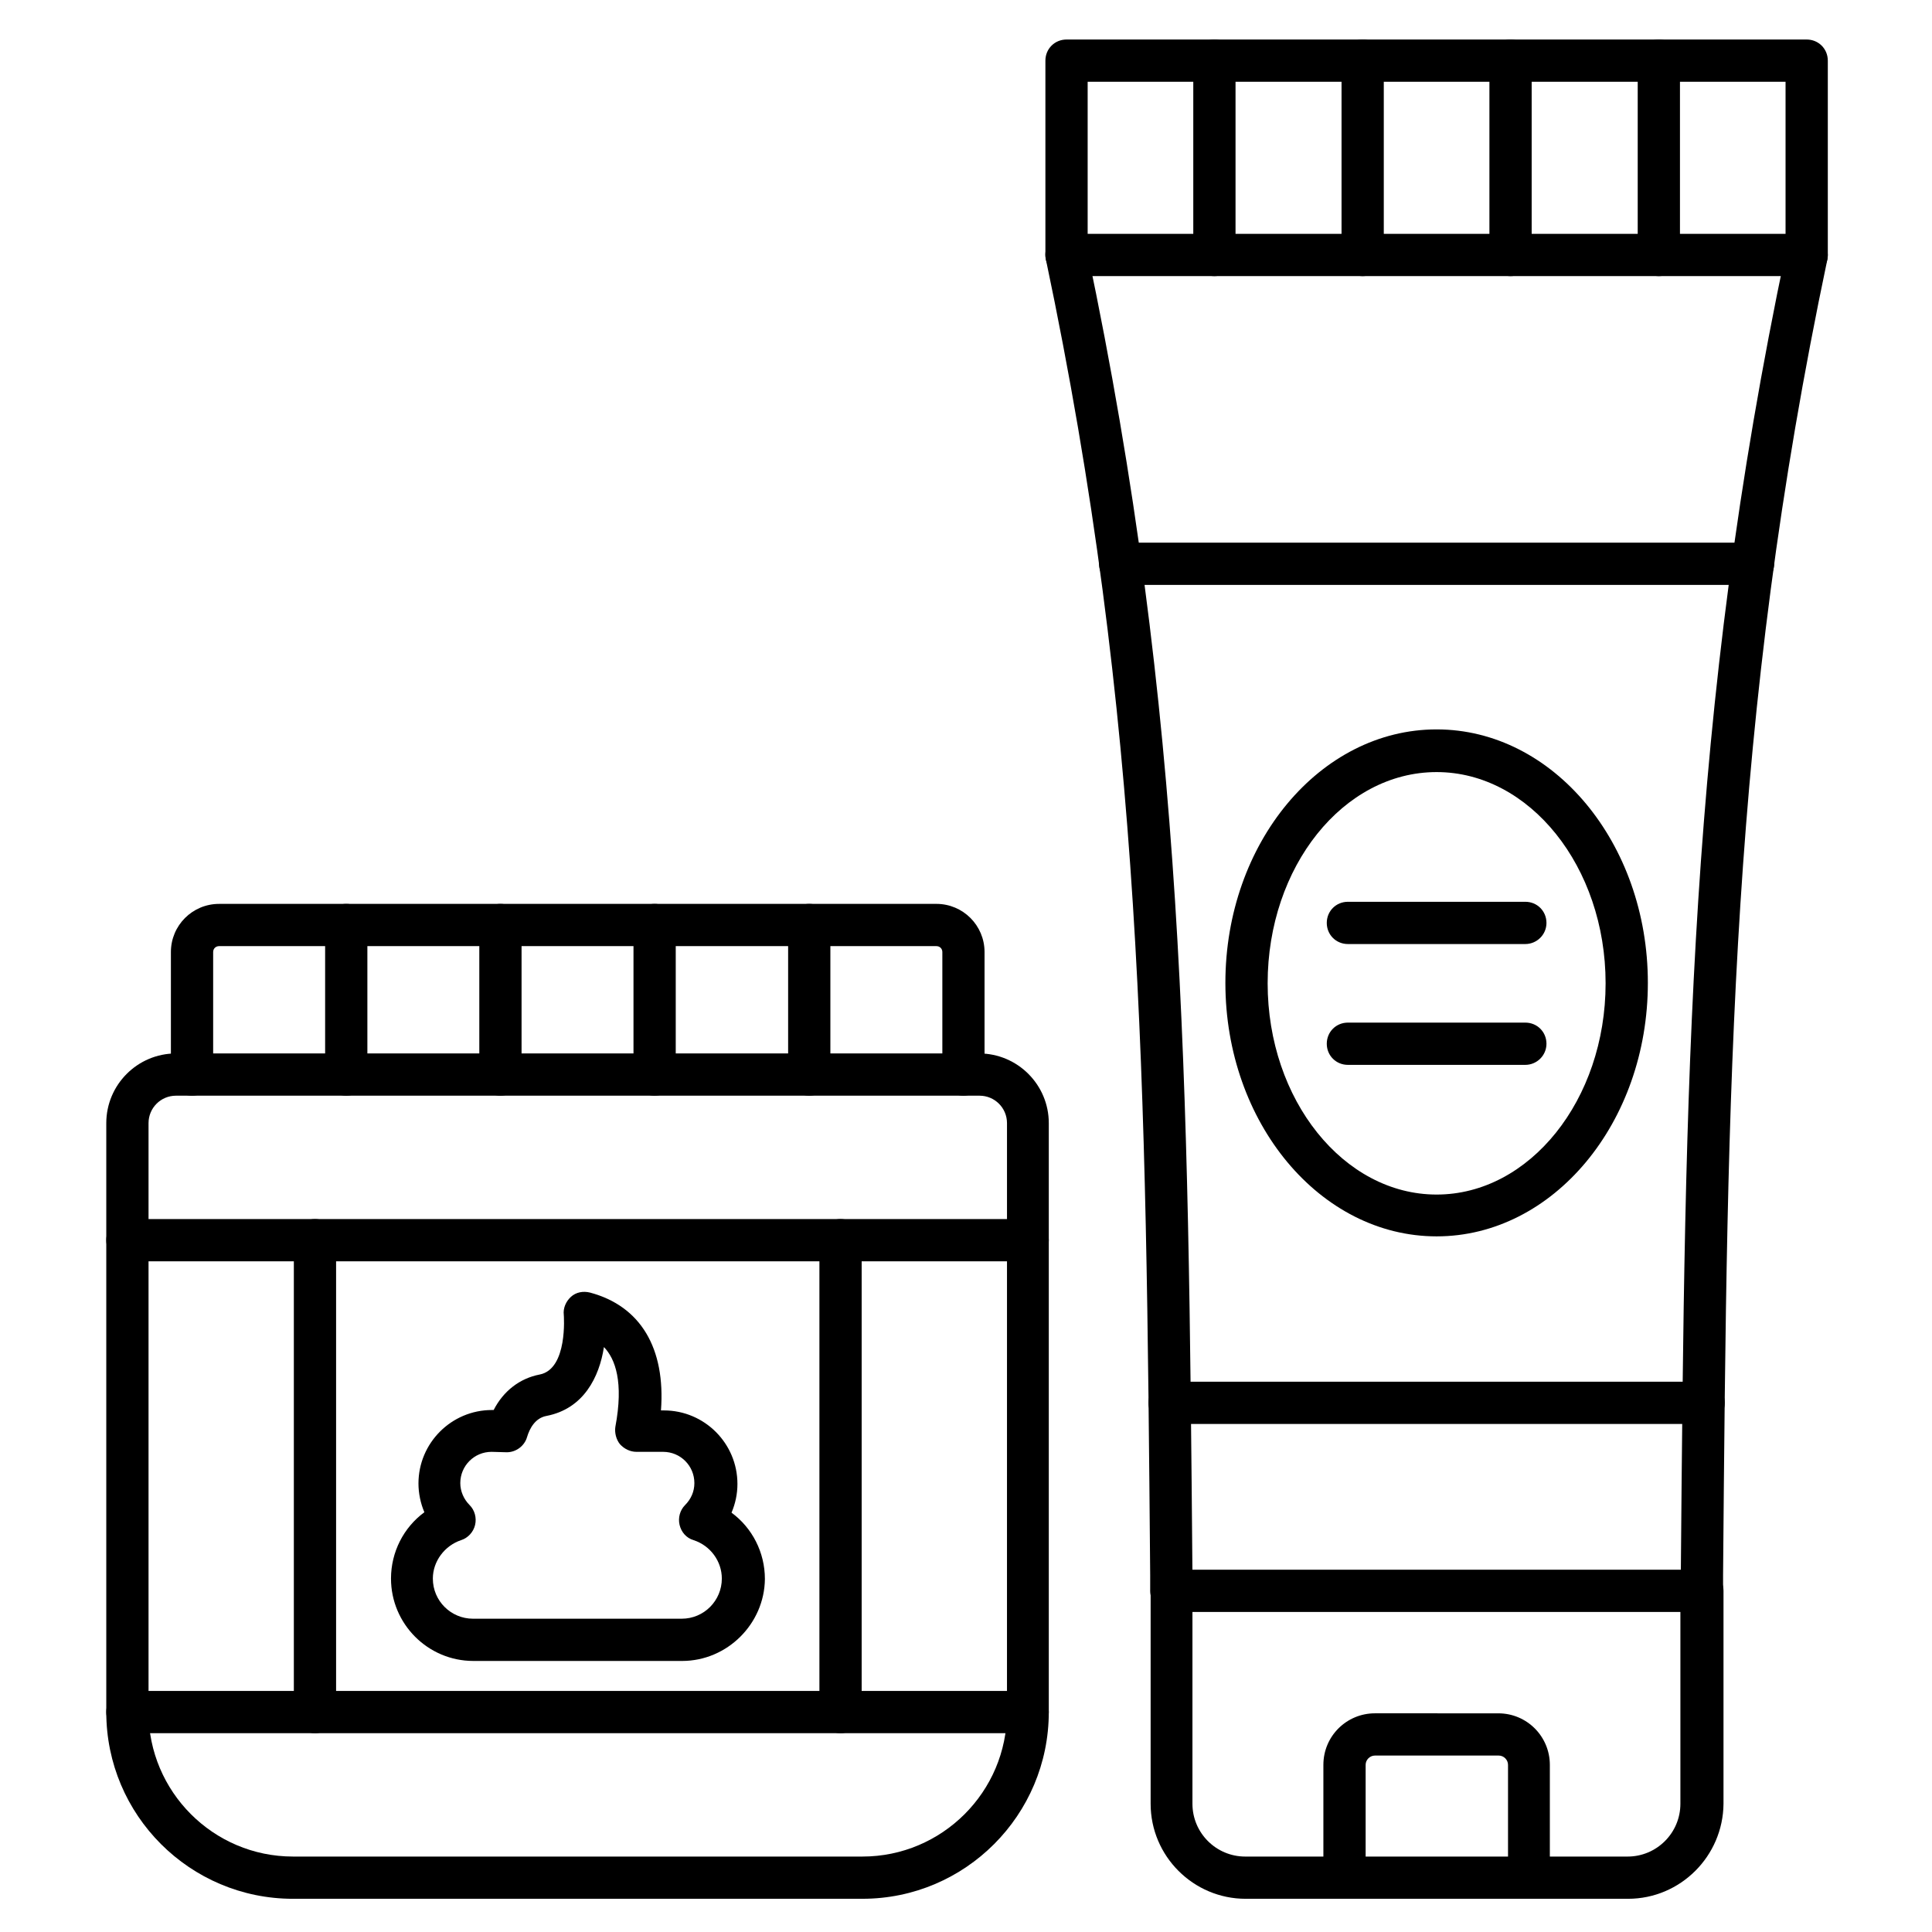 <?xml version="1.0" encoding="UTF-8"?>
<!-- Uploaded to: ICON Repo, www.iconrepo.com, Generator: ICON Repo Mixer Tools -->
<svg fill="#000000" width="800px" height="800px" version="1.1" viewBox="144 144 512 512" xmlns="http://www.w3.org/2000/svg">
 <g>
  <path d="m595.03 571.18c-3.137 0-5.598-2.574-5.598-5.598v-4.141c1.121-132.11 1.902-227.61 27.879-350.99 0.672-3.023 3.582-4.926 6.606-4.367 3.023 0.672 4.926 3.582 4.367 6.606-25.75 122.26-26.535 217.31-27.652 348.75v4.141c-0.004 3.133-2.578 5.598-5.602 5.598zm-140.62 0c-3.023 0-5.598-2.465-5.598-5.598v-4.141c-1.121-131.44-1.902-226.49-27.652-348.75-0.672-3.023 1.344-6.047 4.367-6.606 3.023-0.672 6.047 1.344 6.606 4.367 25.973 123.38 26.758 218.88 27.879 350.99v4.141c-0.004 3.019-2.469 5.598-5.602 5.598z"/>
  <path d="m622.79 217.17h-196.15c-3.137 0-5.598-2.465-5.598-5.598v-51.5c0-3.137 2.465-5.598 5.598-5.598h196.15c3.137 0 5.598 2.465 5.598 5.598v51.5c0 3.133-2.461 5.598-5.598 5.598zm-190.55-11.195h184.95v-40.305h-184.95z"/>
  <path d="m465.83 217.17c-3.137 0-5.598-2.465-5.598-5.598v-51.5c0-3.137 2.465-5.598 5.598-5.598 3.137 0 5.598 2.465 5.598 5.598v51.5c0 3.133-2.461 5.598-5.598 5.598z"/>
  <path d="m505.12 217.17c-3.137 0-5.598-2.465-5.598-5.598v-51.5c0-3.137 2.465-5.598 5.598-5.598 3.137 0 5.598 2.465 5.598 5.598v51.5c0.004 3.133-2.574 5.598-5.598 5.598z"/>
  <path d="m544.31 217.17c-3.137 0-5.598-2.465-5.598-5.598v-51.5c0-3.137 2.465-5.598 5.598-5.598 3.137 0 5.598 2.465 5.598 5.598v51.5c0 3.133-2.465 5.598-5.598 5.598z"/>
  <path d="m583.61 217.17c-3.137 0-5.598-2.465-5.598-5.598v-51.5c0-3.137 2.465-5.598 5.598-5.598 3.137 0 5.598 2.465 5.598 5.598v51.5c0 3.133-2.574 5.598-5.598 5.598z"/>
  <path d="m575.44 647.2h-101.32c-13.883 0-25.191-11.309-25.191-25.191v-56.426c0-3.137 2.465-5.598 5.598-5.598h140.62c3.137 0 5.598 2.465 5.598 5.598v56.426c-0.113 13.887-11.418 25.191-25.301 25.191zm-115.43-76.016v50.828c0 7.727 6.269 13.996 13.996 13.996h101.32c7.727 0 13.996-6.269 13.996-13.996v-50.828z"/>
  <path d="m595.48 521.36h-141.52c-3.137 0-5.598-2.465-5.598-5.598 0-3.137 2.465-5.598 5.598-5.598h141.52c3.137 0 5.598 2.465 5.598 5.598 0 3.137-2.461 5.598-5.598 5.598z"/>
  <path d="m608.57 299.01h-167.71c-3.137 0-5.598-2.465-5.598-5.598 0-3.137 2.465-5.598 5.598-5.598h167.71c3.137 0 5.598 2.465 5.598 5.598 0 3.137-2.574 5.598-5.598 5.598z"/>
  <path d="m524.72 471.65c-30.898 0-55.98-30.117-55.98-67.176 0-37.059 25.078-67.176 55.98-67.176 30.898 0 55.98 30.117 55.98 67.176 0 37.059-25.078 67.176-55.98 67.176zm0-123.04c-24.742 0-44.781 25.078-44.781 55.98 0 30.898 20.152 55.98 44.781 55.98s44.781-25.078 44.781-55.98c0.004-30.902-20.148-55.98-44.781-55.98z"/>
  <path d="m548.23 394.18h-47.023c-3.137 0-5.598-2.465-5.598-5.598 0-3.137 2.465-5.598 5.598-5.598h47.023c3.137 0 5.598 2.465 5.598 5.598 0 3.137-2.574 5.598-5.598 5.598z"/>
  <path d="m548.23 426.2h-47.023c-3.137 0-5.598-2.465-5.598-5.598 0-3.137 2.465-5.598 5.598-5.598h47.023c3.137 0 5.598 2.465 5.598 5.598 0 3.137-2.574 5.598-5.598 5.598z"/>
  <path d="m549.24 647.2c-3.137 0-5.598-2.465-5.598-5.598v-29.895c0-1.344-1.121-2.465-2.465-2.465h-32.805c-1.344 0-2.465 1.121-2.465 2.465v29.895c0 3.137-2.465 5.598-5.598 5.598-3.137 0-5.598-2.465-5.598-5.598v-29.895c0-7.613 6.156-13.66 13.66-13.66l32.695 0.004c7.613 0 13.66 6.156 13.66 13.66v29.895c0.109 3.019-2.465 5.594-5.488 5.594z"/>
  <path d="m372.57 647.2h-150.92c-27.316 0-49.484-22.168-49.484-49.484v-156.07c0-10.188 8.285-18.473 18.473-18.473h212.83c10.188 0 18.473 8.285 18.473 18.473v156.07c0 27.316-22.168 49.48-49.371 49.48zm-181.93-212.83c-4.031 0-7.277 3.246-7.277 7.277v156.07c0 21.047 17.129 38.289 38.289 38.289h150.92c21.047 0 38.289-17.129 38.289-38.289l0.004-156.07c0-4.031-3.246-7.277-7.277-7.277z"/>
  <path d="m416.34 603.31h-238.58c-3.137 0-5.598-2.465-5.598-5.598 0-3.137 2.465-5.598 5.598-5.598h238.58c3.137 0 5.598 2.465 5.598 5.598 0 3.137-2.461 5.598-5.598 5.598zm0-125.05h-238.58c-3.137 0-5.598-2.465-5.598-5.598 0-3.137 2.465-5.598 5.598-5.598h238.58c3.137 0 5.598 2.465 5.598 5.598 0 3.133-2.461 5.598-5.598 5.598z"/>
  <path d="m227.47 603.31c-3.137 0-5.598-2.465-5.598-5.598v-125.05c0-3.137 2.465-5.598 5.598-5.598 3.137 0 5.598 2.465 5.598 5.598v125.06c0 3.133-2.574 5.594-5.598 5.594z"/>
  <path d="m366.75 603.31c-3.137 0-5.598-2.465-5.598-5.598v-125.05c0-3.137 2.465-5.598 5.598-5.598 3.137 0 5.598 2.465 5.598 5.598v125.06c0 3.133-2.574 5.594-5.598 5.594z"/>
  <path d="m399.33 434.37c-3.137 0-5.598-2.465-5.598-5.598v-32.469c0-0.895-0.672-1.566-1.566-1.566h-190.11c-0.895 0-1.566 0.672-1.566 1.566v32.469c0 3.137-2.465 5.598-5.598 5.598-3.137 0-5.598-2.465-5.598-5.598v-32.469c0-7.055 5.711-12.762 12.762-12.762l190.1-0.004c7.055 0 12.762 5.711 12.762 12.762v32.469c0.004 3.137-2.57 5.602-5.594 5.602z"/>
  <path d="m235.76 434.37c-3.137 0-5.598-2.465-5.598-5.598v-39.633c0-3.137 2.465-5.598 5.598-5.598 3.137 0 5.598 2.465 5.598 5.598v39.633c0 3.133-2.465 5.598-5.598 5.598z"/>
  <path d="m276.62 434.37c-3.137 0-5.598-2.465-5.598-5.598v-39.633c0-3.137 2.465-5.598 5.598-5.598 3.137 0 5.598 2.465 5.598 5.598v39.633c0 3.133-2.461 5.598-5.598 5.598z"/>
  <path d="m317.48 434.37c-3.137 0-5.598-2.465-5.598-5.598v-39.633c0-3.137 2.465-5.598 5.598-5.598 3.137 0 5.598 2.465 5.598 5.598v39.633c0 3.133-2.461 5.598-5.598 5.598z"/>
  <path d="m358.46 434.37c-3.137 0-5.598-2.465-5.598-5.598v-39.633c0-3.137 2.465-5.598 5.598-5.598 3.137 0 5.598 2.465 5.598 5.598v39.633c0 3.133-2.574 5.598-5.598 5.598z"/>
  <path d="m324.76 584.17h-55.309c-12.09 0-21.832-9.852-21.832-21.832 0-7.055 3.359-13.547 8.844-17.578-1.008-2.352-1.566-5.039-1.566-7.613 0-10.746 8.734-19.48 19.48-19.48h0.449c2.574-5.039 6.941-8.398 12.203-9.406 7.5-1.457 6.383-15.676 6.383-15.785-0.223-1.793 0.559-3.582 1.902-4.812 1.344-1.23 3.246-1.566 5.039-1.121 13.434 3.582 20.039 14.777 18.809 31.234h0.785c10.746 0 19.48 8.734 19.48 19.48 0 2.688-0.559 5.262-1.566 7.613 5.484 4.031 8.844 10.523 8.844 17.578-0.113 11.871-9.965 21.723-21.945 21.723zm-50.492-55.418c-4.59 0-8.285 3.695-8.285 8.285 0 2.129 0.895 4.254 2.465 5.82 1.344 1.344 1.902 3.359 1.457 5.262-0.449 1.902-1.902 3.469-3.695 4.031-4.367 1.457-7.5 5.598-7.5 10.188 0 5.934 4.812 10.637 10.637 10.637h55.309c5.934 0 10.637-4.812 10.637-10.637 0-4.59-3.023-8.734-7.5-10.188-1.902-0.559-3.246-2.129-3.695-4.031-0.449-1.902 0.113-3.918 1.457-5.262 1.566-1.566 2.465-3.582 2.465-5.82 0-4.59-3.695-8.285-8.285-8.285h-7.062c-1.68 0-3.246-0.785-4.367-2.016-1.008-1.23-1.457-3.023-1.23-4.59 2.238-11.867 0-18.023-3.023-21.16-1.23 7.949-5.375 16.348-15.227 18.25-3.023 0.559-4.477 3.359-5.148 5.598-0.672 2.352-2.91 4.031-5.375 4.031z"/>
 </g>
</svg>